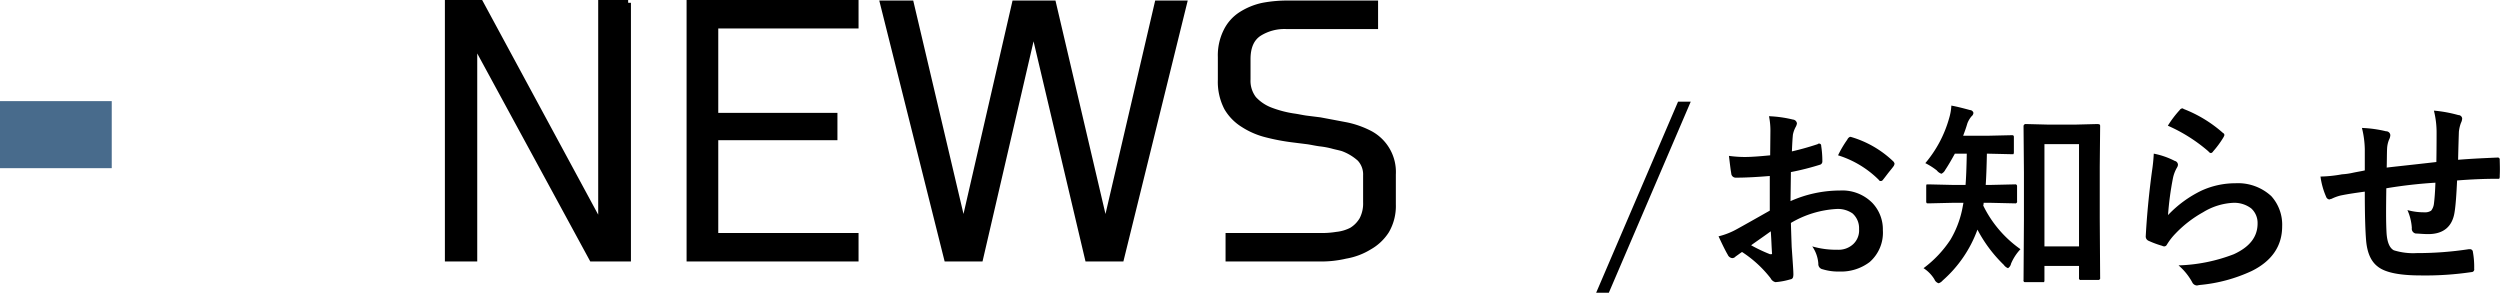 <svg id="お知らせ.svg" xmlns="http://www.w3.org/2000/svg" width="447.47" height="52.4" viewBox="0 0 447.47 52.4">
  <defs>
    <style>
      .cls-1 {
        stroke: #000;
        stroke-width: 1px;
      }

      .cls-1, .cls-2 {
        fill-rule: evenodd;
      }

      .cls-3 {
        fill: #486b8c;
      }
    </style>
  </defs>
  <path id="NEWS" class="cls-1" d="M1068.43,16466.4h-4.86v39.9l-21.57-39.9h-5.87v45.8h4.79v-38.7l21.03,38.7h6.48v-45.8Zm40.74,0h-29.78v45.8h29.78v-4.1h-25.11v-17.6h21.33v-3.9h-21.33v-16.1h25.11v-4.1Zm47.51,45.8,11.27-45.7h-4.79l-9.29,39.9-9.35-39.9h-6.89l-9.17,39.9-9.4-39.9h-5.04l11.45,45.7h5.99l9.53-41.1,9.7,41.1h5.99Zm22.65-32.1v-3.6c0-2.2.67-3.7,2.01-4.6a8.537,8.537,0,0,1,4.88-1.3h15.94v-4.1H1186.7a23.477,23.477,0,0,0-4.67.4,11.773,11.773,0,0,0-3.9,1.6,7.425,7.425,0,0,0-2.66,3,9.664,9.664,0,0,0-.99,4.6v4.1a10.11,10.11,0,0,0,1.11,5,8.678,8.678,0,0,0,2.93,3,13.783,13.783,0,0,0,4.17,1.8,37.505,37.505,0,0,0,4.79.9l2.4,0.3c0.8,0.1,1.6.3,2.4,0.4a15.267,15.267,0,0,1,2.18.4c0.7,0.2,1.35.3,1.95,0.5a9.381,9.381,0,0,1,2.97,1.8,4.12,4.12,0,0,1,1.1,3v4.8a6.193,6.193,0,0,1-.68,3.1,5.456,5.456,0,0,1-1.86,1.9,7.485,7.485,0,0,1-2.7.8,16.31,16.31,0,0,1-3.14.2h-16.24v4.1h16.3a18.944,18.944,0,0,0,4.7-.5,11.871,11.871,0,0,0,4.25-1.6,8.678,8.678,0,0,0,3.06-2.9,8.809,8.809,0,0,0,1.17-4.7v-5.4a7.8,7.8,0,0,0-4.11-7.3,16.4,16.4,0,0,0-4.19-1.5c-1.58-.3-3.17-0.6-4.76-0.9l-2.4-.3c-0.8-.1-1.6-0.3-2.4-0.4a19.838,19.838,0,0,1-4.13-1.1,7.875,7.875,0,0,1-2.94-2,5.306,5.306,0,0,1-1.08-3.5h0Z" transform="translate(-956 -16465.9)"/>
  <path id="_お知らせ" data-name="/お知らせ" class="cls-2" d="M1256.35,16484.1l-14.66,34.2h2.27l14.66-34.2h-2.27Zm11.92,9.9a21.745,21.745,0,0,1-2.81-.2c0.18,1.5.31,2.6,0.41,3.1a0.8,0.8,0,0,0,.86.8q2.445,0,6.04-.3v6.2q-4.23,2.4-5.87,3.3a13.039,13.039,0,0,1-3.3,1.3q1.11,2.4,1.65,3.3a0.987,0.987,0,0,0,.79.6,0.8,0.8,0,0,0,.62-0.3c0.31-.2.69-0.5,1.14-0.8a20.777,20.777,0,0,1,5.12,4.7,1.291,1.291,0,0,0,.87.7,12.575,12.575,0,0,0,2.66-.5,0.536,0.536,0,0,0,.49-0.4,2.425,2.425,0,0,0,.05-0.7c0-.4-0.1-1.9-0.3-4.7-0.05-1.4-.1-2.8-0.14-4.3a18.011,18.011,0,0,1,8.25-2.5,4.612,4.612,0,0,1,2.78.8,3.53,3.53,0,0,1,1.17,2.8,3.361,3.361,0,0,1-1.05,2.7,3.852,3.852,0,0,1-2.83,1,15.23,15.23,0,0,1-4.5-.6,6.148,6.148,0,0,1,1.09,3.1,0.94,0.94,0,0,0,.79,1,9.319,9.319,0,0,0,2.95.4,8.471,8.471,0,0,0,5.45-1.7,6.979,6.979,0,0,0,2.36-5.7,6.875,6.875,0,0,0-1.9-4.9,7.56,7.56,0,0,0-5.77-2.2,21.8,21.8,0,0,0-8.86,1.9l0.07-5.2a47.379,47.379,0,0,0,5.15-1.3,0.6,0.6,0,0,0,.48-0.6,17.885,17.885,0,0,0-.21-2.8,0.359,0.359,0,0,0-.37-0.4,0.3,0.3,0,0,0-.25.1c-1.8.6-3.34,1-4.62,1.3q0.075-1.95.18-3a4.812,4.812,0,0,1,.51-1.4,1.9,1.9,0,0,0,.21-0.6,0.78,0.78,0,0,0-.72-0.7,21.515,21.515,0,0,0-4.28-.6,13.136,13.136,0,0,1,.25,2.9l-0.04,4.1c-2.01.2-3.53,0.3-4.57,0.3h0Zm4.79,15.2c0.04,0.9.08,1.6,0.1,1.9a0.168,0.168,0,0,0,.02.1c0,0.2-.06.2-0.18,0.2h-0.19a27.569,27.569,0,0,1-3.38-1.6c0.82-.6,2-1.4,3.52-2.5,0.02,0.3.06,0.9,0.11,1.9h0Zm19.23-11.1a0.339,0.339,0,0,0,.33.2,0.441,0.441,0,0,0,.39-0.2q0.135-.15.93-1.2c0.48-.6.82-1,1.02-1.3a1.108,1.108,0,0,0,.14-0.4,0.838,0.838,0,0,0-.21-0.4,18.376,18.376,0,0,0-7.63-4.4h-0.14a0.934,0.934,0,0,0-.48.5,18.47,18.47,0,0,0-1.65,2.8,17.839,17.839,0,0,1,7.3,4.4h0Zm29.57,18.3a0.817,0.817,0,0,0,.07-0.4v-2.5h6.19v2.1a0.4,0.4,0,0,0,.05.3,0.3,0.3,0,0,0,.33.1h2.98a0.348,0.348,0,0,0,.35-0.1,0.322,0.322,0,0,0,.07-0.3l-0.07-10.6v-9.3l0.07-7.2a0.517,0.517,0,0,0-.06-0.3,1.082,1.082,0,0,0-.38-0.1l-3.92.1h-5.03l-3.92-.1a0.382,0.382,0,0,0-.4.4l0.07,8.3v8.4l-0.07,10.8a0.353,0.353,0,0,0,.05.3c0.03,0.1.15,0.1,0.33,0.1h3.29Zm6.26-24.7v18.3h-6.19v-18.3h6.19Zm-11.48,10.6a0.309,0.309,0,0,0,.32-0.1,0.322,0.322,0,0,0,.07-0.3v-2.7a0.311,0.311,0,0,0-.39-0.3l-4.36.1h-0.86c0.09-1.3.16-3.1,0.21-5.6l4.39,0.1h0.36a0.8,0.8,0,0,0,.08-0.4v-2.6c0-.2-0.02-0.3-0.07-0.3-0.03-.1-0.16-0.1-0.37-0.1l-4.39.1h-4.25c0.26-.7.52-1.4,0.75-2.2a4.234,4.234,0,0,1,.77-1.3,0.821,0.821,0,0,0,.32-0.6,0.649,0.649,0,0,0-.61-0.5c-1.12-.3-2.23-0.6-3.34-0.8a9.581,9.581,0,0,1-.41,2.3,21.326,21.326,0,0,1-4.25,8,11.937,11.937,0,0,1,2.05,1.3,1.807,1.807,0,0,0,.83.6,1.513,1.513,0,0,0,.69-0.7c0.54-.8,1.11-1.8,1.72-2.9h2.13c-0.05,2.6-.12,4.4-0.22,5.6h-2.3l-4.32-.1h-0.35a0.658,0.658,0,0,0-.07.3v2.7a0.535,0.535,0,0,0,.05.3c0.03,0.1.16,0.1,0.37,0.1l4.32-.1h1.92c-0.11.6-.2,1.1-0.27,1.4a17.654,17.654,0,0,1-2.05,5.2,20.1,20.1,0,0,1-4.82,5.1,6.227,6.227,0,0,1,1.95,2,1.167,1.167,0,0,0,.76.7,1.68,1.68,0,0,0,.72-0.5,22.217,22.217,0,0,0,6.22-9.1,24.662,24.662,0,0,0,4.71,6.3,1.662,1.662,0,0,0,.76.6,1.241,1.241,0,0,0,.54-0.8,8.654,8.654,0,0,1,1.69-2.6,20.507,20.507,0,0,1-6.66-7.8,2.331,2.331,0,0,0,.07-0.5h1.23Zm34.65-9.3a0.664,0.664,0,0,0,.44.3,0.6,0.6,0,0,0,.39-0.3,17.107,17.107,0,0,0,1.84-2.5,1.984,1.984,0,0,0,.18-0.4,0.413,0.413,0,0,0-.25-0.4,23.258,23.258,0,0,0-7.06-4.3,0.251,0.251,0,0,0-.23-0.1,0.62,0.62,0,0,0-.46.3,18.237,18.237,0,0,0-2.12,2.8,28.74,28.74,0,0,1,7.27,4.6h0Zm-10.12,3.6c-0.55,4.1-.92,8-1.11,11.6a0.835,0.835,0,0,0,.51.8,16.988,16.988,0,0,0,2.44.9,0.727,0.727,0,0,0,.39.1,0.546,0.546,0,0,0,.44-0.3,10.945,10.945,0,0,1,1.55-2,20.619,20.619,0,0,1,4.92-3.8,11.353,11.353,0,0,1,5.45-1.7,5.028,5.028,0,0,1,3.18,1,3.505,3.505,0,0,1,1.14,2.7c0,2.4-1.42,4.2-4.25,5.5a29.832,29.832,0,0,1-9.9,2,10.769,10.769,0,0,1,2.44,3,0.985,0.985,0,0,0,.88.6,5.261,5.261,0,0,1,.57-0.1,27.971,27.971,0,0,0,9.22-2.5c3.63-1.8,5.44-4.5,5.44-8a7.621,7.621,0,0,0-1.95-5.4,8.789,8.789,0,0,0-6.44-2.3,14.585,14.585,0,0,0-6.01,1.3,20.441,20.441,0,0,0-6.03,4.4,54.593,54.593,0,0,1,.88-6.6,6.227,6.227,0,0,1,.72-1.9,1.164,1.164,0,0,0,.18-0.5,0.732,0.732,0,0,0-.58-0.7,13.965,13.965,0,0,0-3.75-1.3,30.36,30.36,0,0,1-.33,3.2h0Zm42.02-.7c0.01-.3.02-0.9,0.03-1.7s0.02-1.4.04-1.7a4.8,4.8,0,0,1,.35-1.6,1.974,1.974,0,0,0,.23-0.8,0.735,0.735,0,0,0-.76-0.7,21.749,21.749,0,0,0-4.32-.6,17.131,17.131,0,0,1,.51,3.8v3.8c-0.37.1-1.04,0.2-2.03,0.4a12.12,12.12,0,0,1-2.05.3,23.373,23.373,0,0,1-3.85.4,13.385,13.385,0,0,0,1,3.6,0.732,0.732,0,0,0,.56.5c0.12,0,.25-0.1.39-0.1a8.286,8.286,0,0,1,1.62-.6c1.45-.3,2.9-0.5,4.36-0.7,0,4,.08,6.9.24,8.8,0.2,2.2.89,3.7,2.06,4.6,1.36,1.1,3.95,1.6,7.77,1.6a56.067,56.067,0,0,0,9.03-.6,0.485,0.485,0,0,0,.48-0.6,15.149,15.149,0,0,0-.23-3,0.516,0.516,0,0,0-.51-0.5h-0.21a60.828,60.828,0,0,1-9.32.7,11.682,11.682,0,0,1-4.11-.5c-0.75-.4-1.18-1.4-1.3-3-0.06-1-.09-2.3-0.09-3.8,0-.7.01-2.1,0.04-4.3a84.379,84.379,0,0,1,8.79-1c-0.05,1.5-.14,2.8-0.27,3.8a2.436,2.436,0,0,1-.49,1.2,1.922,1.922,0,0,1-1.2.3,10.985,10.985,0,0,1-3.05-.4,9.291,9.291,0,0,1,.79,3.2,0.867,0.867,0,0,0,.72,1c0.5,0,1.25.1,2.23,0.1,2.77,0,4.34-1.4,4.71-4,0.18-1.1.32-3,.44-5.6q3.8-.3,7.17-0.3h0.37a0.862,0.862,0,0,0,.09-0.5q0.03-.6.03-1.2c0-.4-0.01-0.9-0.03-1.7a0.35,0.35,0,0,0-.42-0.4c-2.24.1-4.59,0.2-7.03,0.4,0.04-1.8.09-3.5,0.14-5a6.43,6.43,0,0,1,.37-1.6,1.936,1.936,0,0,0,.22-0.8,0.675,0.675,0,0,0-.68-0.6,23.771,23.771,0,0,0-4.38-.8,16.134,16.134,0,0,1,.48,4.1c0,2.2-.02,3.9-0.04,5.1-5.23.6-8.19,0.9-8.89,1h0Z" transform="translate(-956 -16465.9)"/>
  <rect id="長方形_886" data-name="長方形 886" class="cls-3" y="18.1" width="20" height="12"/>
</svg>
